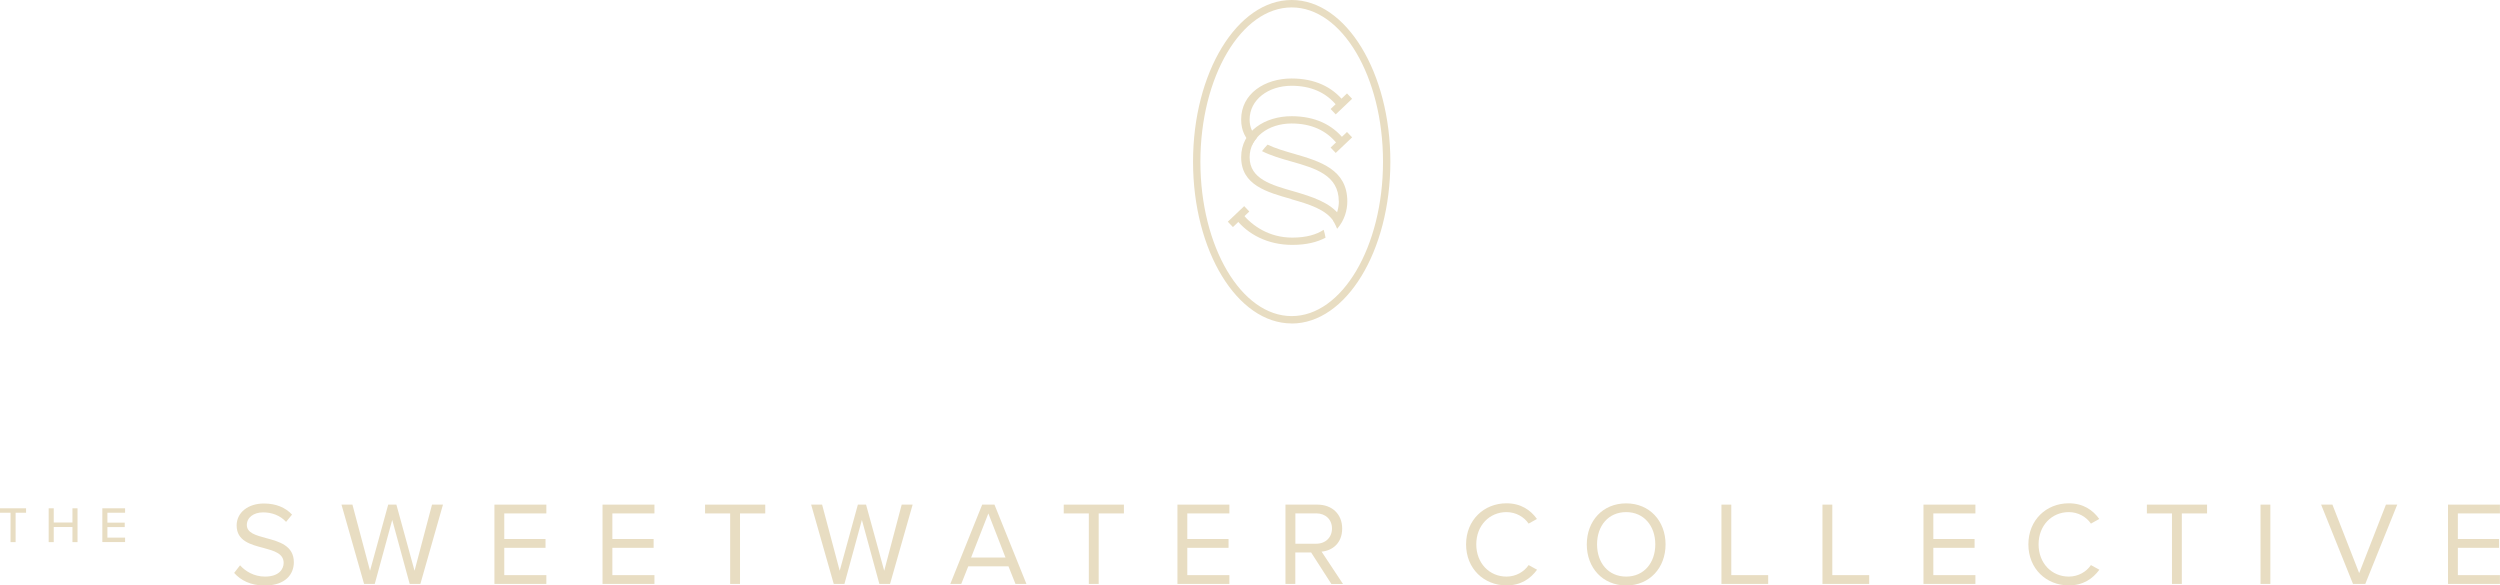 <svg xmlns="http://www.w3.org/2000/svg" id="uuid-aa989412-6437-4245-a8f7-1dd376be2365" data-name="Layer 1" width="360.57" height="84.43" viewBox="0 0 360.57 84.43"><g><g><path d="M34.62,81.53c.75.84,1.99,1.63,3.6,1.63,2.04,0,2.69-1.1,2.69-1.97,0-1.37-1.39-1.75-2.9-2.16-1.84-.48-3.88-1-3.88-3.24,0-1.89,1.68-3.17,3.93-3.17,1.75,0,3.1.58,4.06,1.6l-.86,1.05c-.86-.94-2.06-1.37-3.31-1.37-1.37,0-2.35.74-2.35,1.82,0,1.15,1.32,1.49,2.78,1.89,1.87.5,4,1.08,4,3.48,0,1.66-1.13,3.36-4.22,3.36-1.99,0-3.45-.75-4.39-1.82l.84-1.08Z" fill="#e8ddc2"></path><path d="M59.09,84.22l-2.52-9.23-2.52,9.23h-1.54l-3.26-11.44h1.58l2.54,9.54,2.62-9.54h1.18l2.62,9.54,2.52-9.54h1.58l-3.26,11.44h-1.54Z" fill="#e8ddc2"></path><path d="M71.31,84.22v-11.44h7.49v1.27h-6.07v3.69h5.95v1.27h-5.95v3.94h6.07v1.27h-7.49Z" fill="#e8ddc2"></path><path d="M86.9,84.22v-11.44h7.49v1.27h-6.07v3.69h5.95v1.27h-5.95v3.94h6.07v1.27h-7.49Z" fill="#e8ddc2"></path><path d="M105.31,84.22v-10.17h-3.62v-1.27h8.68v1.27h-3.64v10.17h-1.42Z" fill="#e8ddc2"></path><path d="M126.83,84.22l-2.52-9.23-2.52,9.23h-1.54l-3.26-11.44h1.58l2.54,9.54,2.62-9.54h1.18l2.62,9.54,2.52-9.54h1.58l-3.26,11.44h-1.54Z" fill="#e8ddc2"></path><path d="M146.46,84.22l-1.01-2.54h-5.8l-1.01,2.54h-1.58l4.6-11.44h1.77l4.61,11.44h-1.58ZM142.55,74.05l-2.49,6.36h4.96l-2.47-6.36Z" fill="#e8ddc2"></path><path d="M157.04,84.22v-10.17h-3.62v-1.27h8.68v1.27h-3.64v10.17h-1.42Z" fill="#e8ddc2"></path><path d="M169.82,84.22v-11.44h7.49v1.27h-6.07v3.69h5.95v1.27h-5.95v3.94h6.07v1.27h-7.49Z" fill="#e8ddc2"></path><path d="M192.02,84.22l-2.92-4.54h-2.28v4.54h-1.42v-11.44h4.6c2.09,0,3.58,1.34,3.58,3.45s-1.41,3.19-2.97,3.33l3.09,4.67h-1.68ZM189.83,74.05h-3v4.37h3c1.35,0,2.28-.91,2.28-2.2s-.93-2.18-2.28-2.18Z" fill="#e8ddc2"></path><path d="M211.45,78.51c0-3.52,2.59-5.92,5.83-5.92,2.08,0,3.48.98,4.39,2.26l-1.2.67c-.65-.96-1.83-1.66-3.19-1.66-2.45,0-4.36,1.92-4.36,4.65s1.9,4.65,4.36,4.65c1.36,0,2.54-.69,3.19-1.66l1.22.67c-.96,1.3-2.33,2.26-4.41,2.26-3.24,0-5.83-2.4-5.83-5.92Z" fill="#e8ddc2"></path><path d="M234.54,72.6c3.38,0,5.68,2.54,5.68,5.92s-2.3,5.92-5.68,5.92-5.68-2.54-5.68-5.92,2.28-5.92,5.68-5.92ZM234.54,73.86c-2.57,0-4.2,1.97-4.2,4.65s1.63,4.65,4.2,4.65,4.2-1.99,4.2-4.65-1.65-4.65-4.2-4.65Z" fill="#e8ddc2"></path><path d="M248.28,84.22v-11.44h1.42v10.17h5.32v1.27h-6.74Z" fill="#e8ddc2"></path><path d="M262.85,84.22v-11.44h1.42v10.17h5.32v1.27h-6.74Z" fill="#e8ddc2"></path><path d="M277.42,84.22v-11.44h7.49v1.27h-6.07v3.69h5.95v1.27h-5.95v3.94h6.07v1.27h-7.49Z" fill="#e8ddc2"></path><path d="M292.55,78.51c0-3.52,2.59-5.92,5.83-5.92,2.08,0,3.48.98,4.39,2.26l-1.2.67c-.65-.96-1.83-1.66-3.19-1.66-2.45,0-4.36,1.92-4.36,4.65s1.9,4.65,4.36,4.65c1.36,0,2.54-.69,3.19-1.66l1.22.67c-.96,1.3-2.33,2.26-4.41,2.26-3.24,0-5.83-2.4-5.83-5.92Z" fill="#e8ddc2"></path><path d="M313.26,84.22v-10.17h-3.62v-1.27h8.68v1.27h-3.64v10.17h-1.42Z" fill="#e8ddc2"></path><path d="M326.03,84.22v-11.44h1.42v11.44h-1.42Z" fill="#e8ddc2"></path><path d="M339.37,84.22l-4.6-11.44h1.63l3.86,9.88,3.86-9.88h1.63l-4.61,11.44h-1.77Z" fill="#e8ddc2"></path><path d="M353.07,84.22v-11.44h7.49v1.27h-6.07v3.69h5.95v1.27h-5.95v3.94h6.07v1.27h-7.49Z" fill="#e8ddc2"></path></g><g><path d="M1.52,78.19v-4.24H0v-.64h3.76v.64h-1.51v4.24h-.73Z" fill="#e8ddc2"></path><path d="M10.45,78.19v-2.18h-2.7v2.18h-.73v-4.88h.73v2.05h2.7v-2.05h.73v4.88h-.73Z" fill="#e8ddc2"></path><path d="M14.76,78.19v-4.88h3.28v.64h-2.55v1.43h2.5v.64h-2.5v1.52h2.55v.64h-3.28Z" fill="#e8ddc2"></path></g></g><g><path d="M186.3,46.65c-7.85,0-14.23-10.46-14.23-23.33S178.45,0,186.3,0s14.23,10.46,14.23,23.33-6.38,23.33-14.23,23.33ZM186.3,1.07c-7.26,0-13.17,9.99-13.17,22.26s5.91,22.26,13.17,22.26,13.17-9.99,13.17-22.26-5.91-22.26-13.17-22.26Z" fill="#e8ddc2"></path><g><path d="M186.28,28.74c2.49.71,4.93,1.44,6.09,3.21.27-.3.57-.58.89-.84-1.41-1.92-4.04-2.74-6.6-3.49-3.3-.94-6.43-1.81-6.43-4.94,0-2.85,2.68-4.87,6.05-4.87,2.68,0,5.01.9,6.64,3.02l.87-.8c-1.63-2.02-4.1-3.27-7.51-3.27-3.82,0-7.27,2.16-7.27,5.91,0,4.03,3.69,5.04,7.27,6.05Z" fill="#e8ddc2"></path><rect x="191.83" y="20.01" width="3.26" height="1.07" transform="translate(39.07 138.92) rotate(-43.54)" fill="#e8ddc2"></rect><rect x="177" y="30.7" width="3.26" height="1.07" transform="translate(27.63 131.65) rotate(-43.54)" fill="#e8ddc2"></rect><rect x="191.83" y="14.45" width="3.26" height="1.07" transform="translate(42.9 137.39) rotate(-43.54)" fill="#e8ddc2"></rect><path d="M180.63,20.87c.04-.28.67-1.02.67-1.02h.03c-.68-.65-1.1-1.48-1.1-2.61,0-2.85,2.68-4.87,6.05-4.87,2.68,0,5.01.9,6.64,3.02l.87-.8c-1.64-2.02-4.1-3.27-7.51-3.27-3.83,0-7.27,2.16-7.27,5.91,0,1.66.64,2.78,1.62,3.63Z" fill="#e8ddc2"></path><g><path d="M193.1,29.03c0,.88-.24,1.9-.85,2.81,0,0,.03,0,.03,0,0,0,.35.58.57,1.16,1.08-1.22,1.47-2.71,1.47-3.96,0-4.59-3.93-5.77-7.65-6.85-1.39-.4-2.74-.79-3.85-1.33-.26.26-.54.6-.8.94,1.26.64,2.76,1.08,4.26,1.5,3.44.97,6.81,1.98,6.81,5.74Z" fill="#e8ddc2"></path><path d="M190.92,33.14c-1.03.68-2.48,1.13-4.54,1.13-3.34,0-5.77-1.7-7.2-3.44l-.9.8c1.67,2.12,4.49,3.69,8.1,3.69,2.07,0,3.63-.41,4.8-1.04-.07-.38-.16-.8-.27-1.13Z" fill="#e8ddc2"></path></g></g></g></svg>